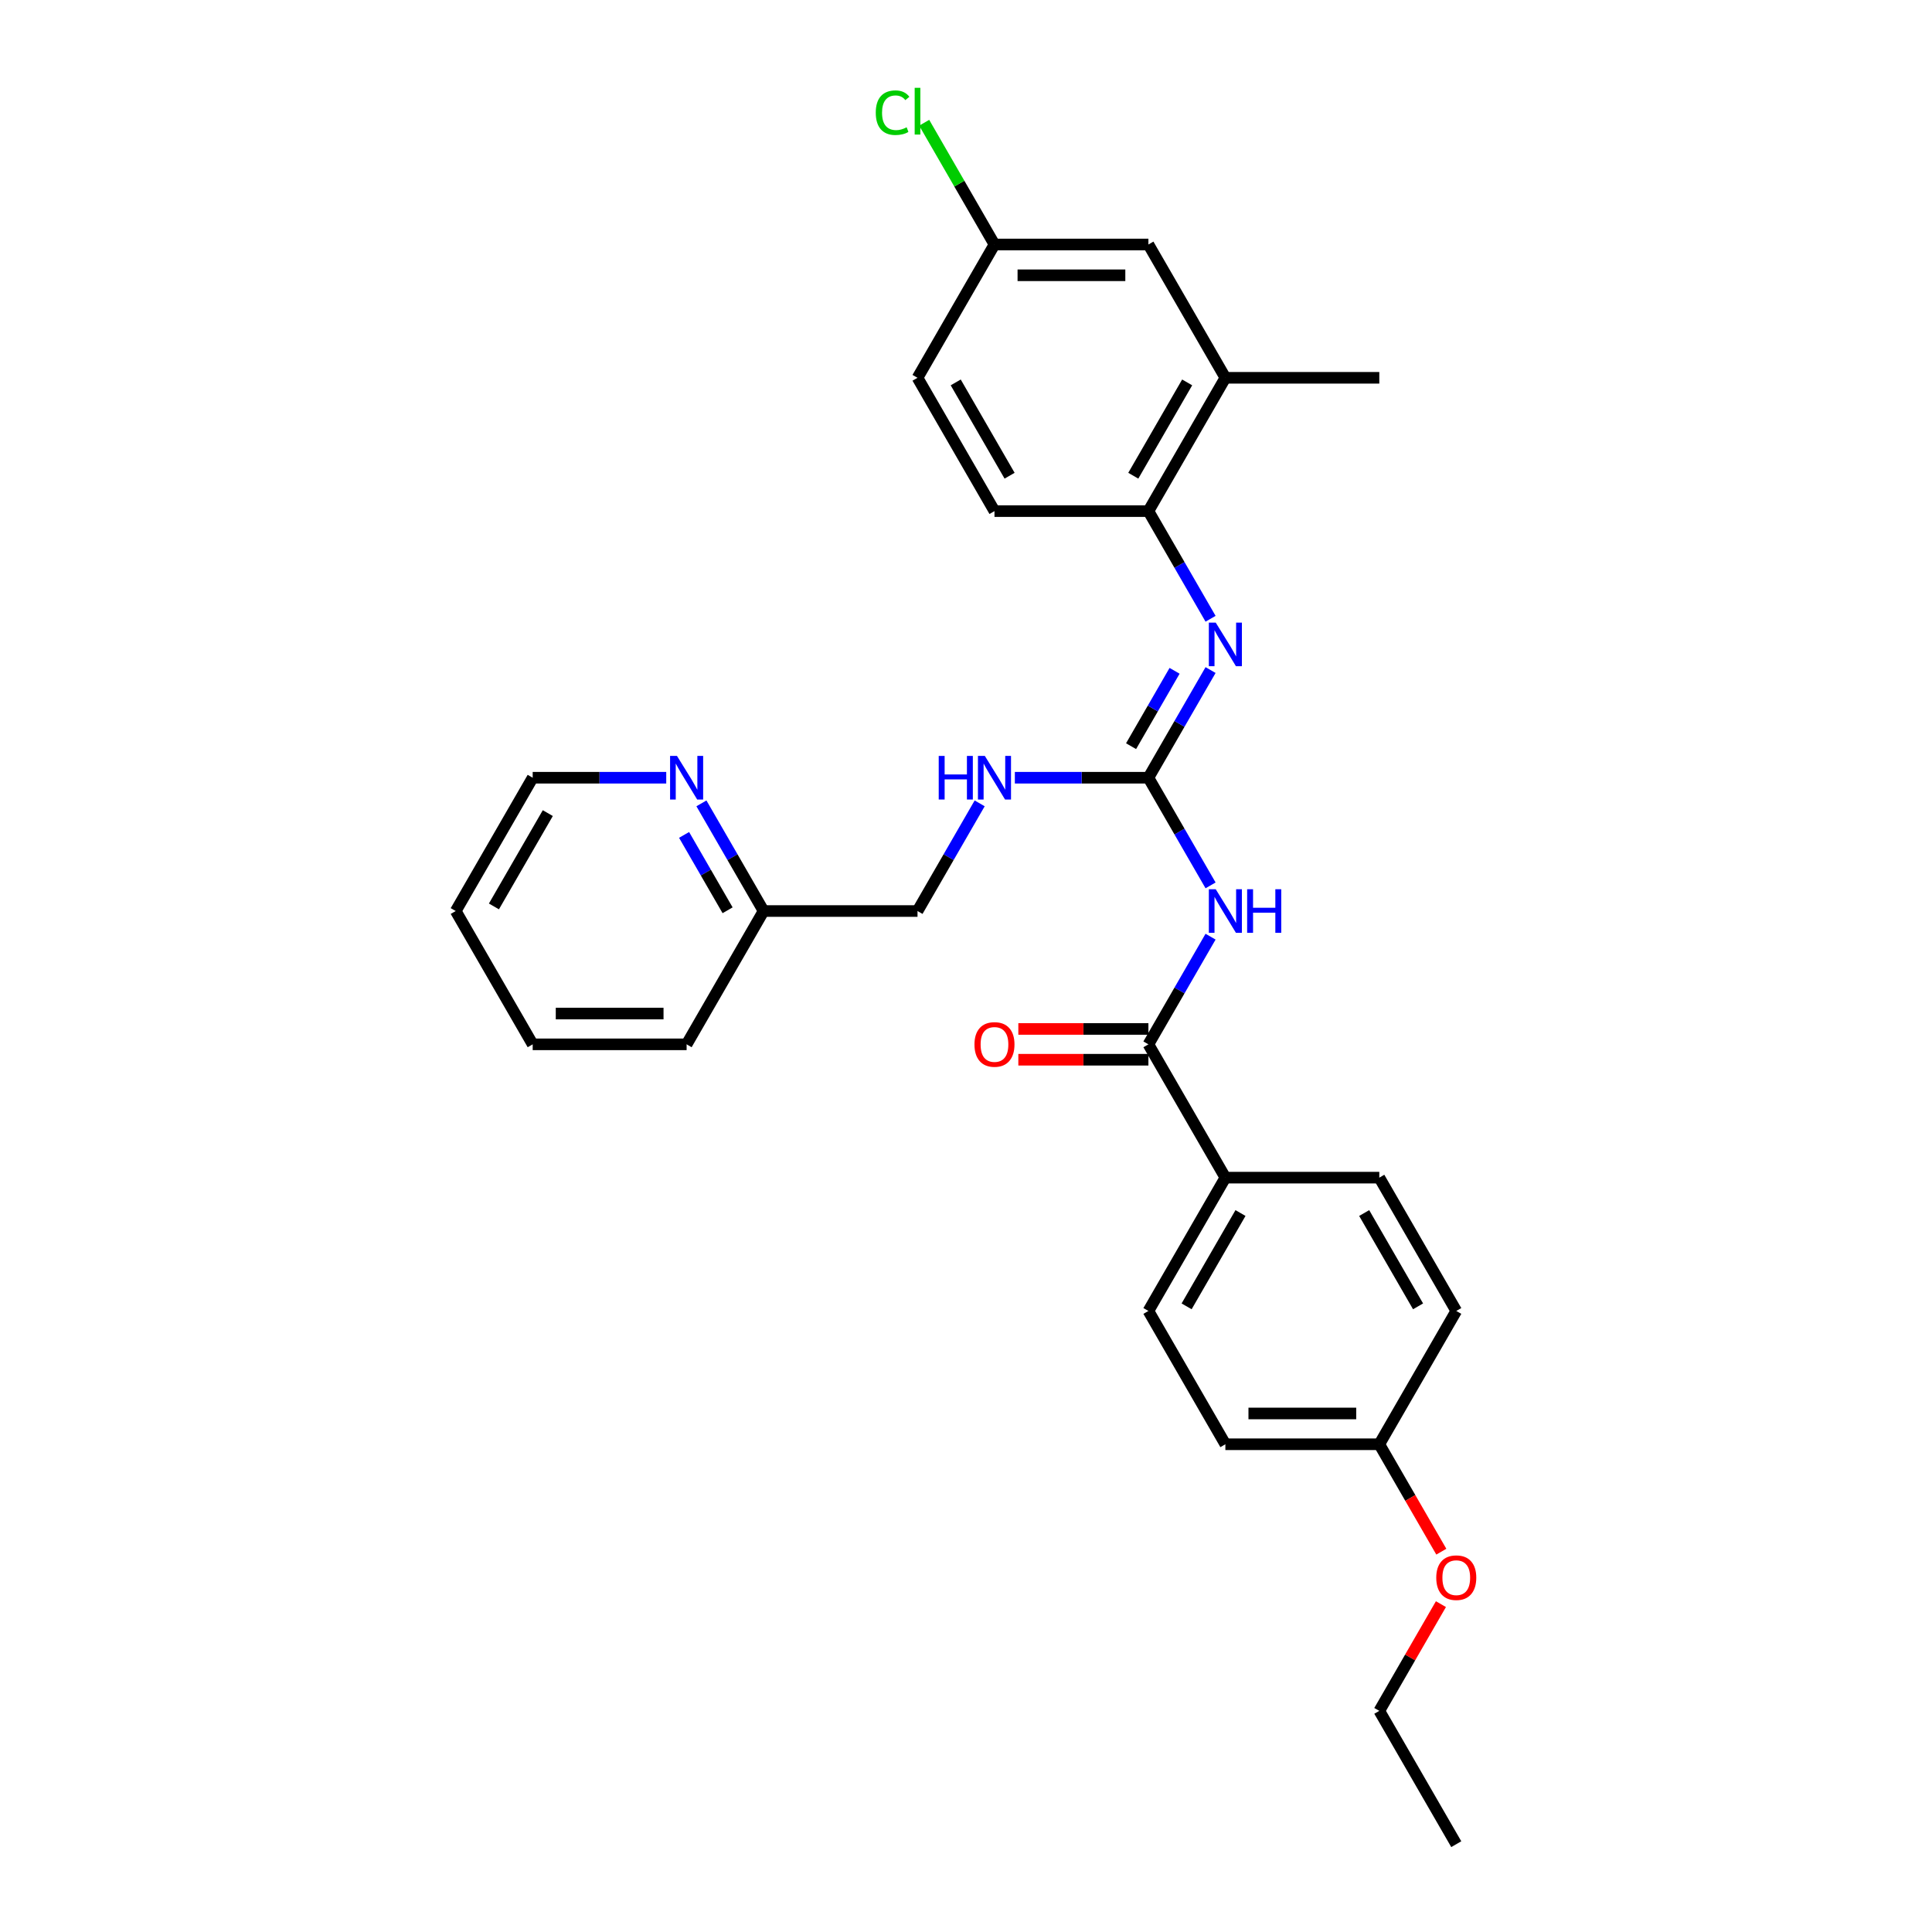 <?xml version='1.0' encoding='iso-8859-1'?>
<svg version='1.1' baseProfile='full'
              xmlns='http://www.w3.org/2000/svg'
                      xmlns:rdkit='http://www.rdkit.org/xml'
                      xmlns:xlink='http://www.w3.org/1999/xlink'
                  xml:space='preserve'
width='1000px' height='1000px' viewBox='0 0 1000 1000'>
<!-- END OF HEADER -->
<rect style='opacity:1.0;fill:#FFFFFF;stroke:none' width='1000' height='1000' x='0' y='0'> </rect>
<path class='bond-0' d='M 626.587,458.274 L 610.5,430.411' style='fill:none;fill-rule:evenodd;stroke:#0000FF;stroke-width:6px;stroke-linecap:butt;stroke-linejoin:miter;stroke-opacity:1' />
<path class='bond-0' d='M 610.5,430.411 L 594.414,402.548' style='fill:none;fill-rule:evenodd;stroke:#000000;stroke-width:6px;stroke-linecap:butt;stroke-linejoin:miter;stroke-opacity:1' />
<path class='bond-1' d='M 626.587,484.821 L 610.5,512.684' style='fill:none;fill-rule:evenodd;stroke:#0000FF;stroke-width:6px;stroke-linecap:butt;stroke-linejoin:miter;stroke-opacity:1' />
<path class='bond-1' d='M 610.5,512.684 L 594.414,540.547' style='fill:none;fill-rule:evenodd;stroke:#000000;stroke-width:6px;stroke-linecap:butt;stroke-linejoin:miter;stroke-opacity:1' />
<path class='bond-2' d='M 594.414,402.548 L 610.5,374.685' style='fill:none;fill-rule:evenodd;stroke:#000000;stroke-width:6px;stroke-linecap:butt;stroke-linejoin:miter;stroke-opacity:1' />
<path class='bond-2' d='M 610.5,374.685 L 626.587,346.822' style='fill:none;fill-rule:evenodd;stroke:#0000FF;stroke-width:6px;stroke-linecap:butt;stroke-linejoin:miter;stroke-opacity:1' />
<path class='bond-2' d='M 585.44,386.221 L 596.7,366.717' style='fill:none;fill-rule:evenodd;stroke:#000000;stroke-width:6px;stroke-linecap:butt;stroke-linejoin:miter;stroke-opacity:1' />
<path class='bond-2' d='M 596.7,366.717 L 607.961,347.213' style='fill:none;fill-rule:evenodd;stroke:#0000FF;stroke-width:6px;stroke-linecap:butt;stroke-linejoin:miter;stroke-opacity:1' />
<path class='bond-6' d='M 594.414,402.548 L 559.851,402.548' style='fill:none;fill-rule:evenodd;stroke:#000000;stroke-width:6px;stroke-linecap:butt;stroke-linejoin:miter;stroke-opacity:1' />
<path class='bond-6' d='M 559.851,402.548 L 525.289,402.548' style='fill:none;fill-rule:evenodd;stroke:#0000FF;stroke-width:6px;stroke-linecap:butt;stroke-linejoin:miter;stroke-opacity:1' />
<path class='bond-5' d='M 594.414,540.547 L 634.251,609.547' style='fill:none;fill-rule:evenodd;stroke:#000000;stroke-width:6px;stroke-linecap:butt;stroke-linejoin:miter;stroke-opacity:1' />
<path class='bond-7' d='M 594.414,532.58 L 560.751,532.58' style='fill:none;fill-rule:evenodd;stroke:#000000;stroke-width:6px;stroke-linecap:butt;stroke-linejoin:miter;stroke-opacity:1' />
<path class='bond-7' d='M 560.751,532.58 L 527.089,532.58' style='fill:none;fill-rule:evenodd;stroke:#FF0000;stroke-width:6px;stroke-linecap:butt;stroke-linejoin:miter;stroke-opacity:1' />
<path class='bond-7' d='M 594.414,548.515 L 560.751,548.515' style='fill:none;fill-rule:evenodd;stroke:#000000;stroke-width:6px;stroke-linecap:butt;stroke-linejoin:miter;stroke-opacity:1' />
<path class='bond-7' d='M 560.751,548.515 L 527.089,548.515' style='fill:none;fill-rule:evenodd;stroke:#FF0000;stroke-width:6px;stroke-linecap:butt;stroke-linejoin:miter;stroke-opacity:1' />
<path class='bond-3' d='M 626.587,320.274 L 610.5,292.411' style='fill:none;fill-rule:evenodd;stroke:#0000FF;stroke-width:6px;stroke-linecap:butt;stroke-linejoin:miter;stroke-opacity:1' />
<path class='bond-3' d='M 610.5,292.411 L 594.414,264.548' style='fill:none;fill-rule:evenodd;stroke:#000000;stroke-width:6px;stroke-linecap:butt;stroke-linejoin:miter;stroke-opacity:1' />
<path class='bond-4' d='M 594.414,264.548 L 634.251,195.549' style='fill:none;fill-rule:evenodd;stroke:#000000;stroke-width:6px;stroke-linecap:butt;stroke-linejoin:miter;stroke-opacity:1' />
<path class='bond-4' d='M 586.589,246.231 L 614.475,197.931' style='fill:none;fill-rule:evenodd;stroke:#000000;stroke-width:6px;stroke-linecap:butt;stroke-linejoin:miter;stroke-opacity:1' />
<path class='bond-10' d='M 594.414,264.548 L 514.74,264.548' style='fill:none;fill-rule:evenodd;stroke:#000000;stroke-width:6px;stroke-linecap:butt;stroke-linejoin:miter;stroke-opacity:1' />
<path class='bond-9' d='M 634.251,195.549 L 594.414,126.549' style='fill:none;fill-rule:evenodd;stroke:#000000;stroke-width:6px;stroke-linecap:butt;stroke-linejoin:miter;stroke-opacity:1' />
<path class='bond-22' d='M 634.251,195.549 L 713.925,195.549' style='fill:none;fill-rule:evenodd;stroke:#000000;stroke-width:6px;stroke-linecap:butt;stroke-linejoin:miter;stroke-opacity:1' />
<path class='bond-11' d='M 634.251,609.547 L 594.414,678.547' style='fill:none;fill-rule:evenodd;stroke:#000000;stroke-width:6px;stroke-linecap:butt;stroke-linejoin:miter;stroke-opacity:1' />
<path class='bond-11' d='M 642.075,627.864 L 614.189,676.164' style='fill:none;fill-rule:evenodd;stroke:#000000;stroke-width:6px;stroke-linecap:butt;stroke-linejoin:miter;stroke-opacity:1' />
<path class='bond-12' d='M 634.251,609.547 L 713.925,609.547' style='fill:none;fill-rule:evenodd;stroke:#000000;stroke-width:6px;stroke-linecap:butt;stroke-linejoin:miter;stroke-opacity:1' />
<path class='bond-15' d='M 507.076,415.821 L 490.989,443.684' style='fill:none;fill-rule:evenodd;stroke:#0000FF;stroke-width:6px;stroke-linecap:butt;stroke-linejoin:miter;stroke-opacity:1' />
<path class='bond-15' d='M 490.989,443.684 L 474.903,471.547' style='fill:none;fill-rule:evenodd;stroke:#000000;stroke-width:6px;stroke-linecap:butt;stroke-linejoin:miter;stroke-opacity:1' />
<path class='bond-8' d='M 363.055,415.821 L 379.142,443.684' style='fill:none;fill-rule:evenodd;stroke:#0000FF;stroke-width:6px;stroke-linecap:butt;stroke-linejoin:miter;stroke-opacity:1' />
<path class='bond-8' d='M 379.142,443.684 L 395.229,471.547' style='fill:none;fill-rule:evenodd;stroke:#000000;stroke-width:6px;stroke-linecap:butt;stroke-linejoin:miter;stroke-opacity:1' />
<path class='bond-8' d='M 354.081,432.148 L 365.342,451.652' style='fill:none;fill-rule:evenodd;stroke:#0000FF;stroke-width:6px;stroke-linecap:butt;stroke-linejoin:miter;stroke-opacity:1' />
<path class='bond-8' d='M 365.342,451.652 L 376.603,471.156' style='fill:none;fill-rule:evenodd;stroke:#000000;stroke-width:6px;stroke-linecap:butt;stroke-linejoin:miter;stroke-opacity:1' />
<path class='bond-23' d='M 344.843,402.548 L 310.28,402.548' style='fill:none;fill-rule:evenodd;stroke:#0000FF;stroke-width:6px;stroke-linecap:butt;stroke-linejoin:miter;stroke-opacity:1' />
<path class='bond-23' d='M 310.28,402.548 L 275.718,402.548' style='fill:none;fill-rule:evenodd;stroke:#000000;stroke-width:6px;stroke-linecap:butt;stroke-linejoin:miter;stroke-opacity:1' />
<path class='bond-30' d='M 594.414,126.549 L 514.74,126.549' style='fill:none;fill-rule:evenodd;stroke:#000000;stroke-width:6px;stroke-linecap:butt;stroke-linejoin:miter;stroke-opacity:1' />
<path class='bond-30' d='M 582.463,142.484 L 526.691,142.484' style='fill:none;fill-rule:evenodd;stroke:#000000;stroke-width:6px;stroke-linecap:butt;stroke-linejoin:miter;stroke-opacity:1' />
<path class='bond-17' d='M 514.74,264.548 L 474.903,195.549' style='fill:none;fill-rule:evenodd;stroke:#000000;stroke-width:6px;stroke-linecap:butt;stroke-linejoin:miter;stroke-opacity:1' />
<path class='bond-17' d='M 522.564,246.231 L 494.678,197.931' style='fill:none;fill-rule:evenodd;stroke:#000000;stroke-width:6px;stroke-linecap:butt;stroke-linejoin:miter;stroke-opacity:1' />
<path class='bond-19' d='M 594.414,678.547 L 634.251,747.546' style='fill:none;fill-rule:evenodd;stroke:#000000;stroke-width:6px;stroke-linecap:butt;stroke-linejoin:miter;stroke-opacity:1' />
<path class='bond-18' d='M 713.925,609.547 L 753.762,678.547' style='fill:none;fill-rule:evenodd;stroke:#000000;stroke-width:6px;stroke-linecap:butt;stroke-linejoin:miter;stroke-opacity:1' />
<path class='bond-18' d='M 706.1,627.864 L 733.986,676.164' style='fill:none;fill-rule:evenodd;stroke:#000000;stroke-width:6px;stroke-linecap:butt;stroke-linejoin:miter;stroke-opacity:1' />
<path class='bond-13' d='M 514.74,126.549 L 474.903,195.549' style='fill:none;fill-rule:evenodd;stroke:#000000;stroke-width:6px;stroke-linecap:butt;stroke-linejoin:miter;stroke-opacity:1' />
<path class='bond-20' d='M 514.74,126.549 L 496.55,95.043' style='fill:none;fill-rule:evenodd;stroke:#000000;stroke-width:6px;stroke-linecap:butt;stroke-linejoin:miter;stroke-opacity:1' />
<path class='bond-20' d='M 496.55,95.043 L 478.361,63.538' style='fill:none;fill-rule:evenodd;stroke:#00CC00;stroke-width:6px;stroke-linecap:butt;stroke-linejoin:miter;stroke-opacity:1' />
<path class='bond-14' d='M 395.229,471.547 L 474.903,471.547' style='fill:none;fill-rule:evenodd;stroke:#000000;stroke-width:6px;stroke-linecap:butt;stroke-linejoin:miter;stroke-opacity:1' />
<path class='bond-25' d='M 395.229,471.547 L 355.392,540.547' style='fill:none;fill-rule:evenodd;stroke:#000000;stroke-width:6px;stroke-linecap:butt;stroke-linejoin:miter;stroke-opacity:1' />
<path class='bond-16' d='M 713.925,747.546 L 753.762,678.547' style='fill:none;fill-rule:evenodd;stroke:#000000;stroke-width:6px;stroke-linecap:butt;stroke-linejoin:miter;stroke-opacity:1' />
<path class='bond-21' d='M 713.925,747.546 L 729.975,775.346' style='fill:none;fill-rule:evenodd;stroke:#000000;stroke-width:6px;stroke-linecap:butt;stroke-linejoin:miter;stroke-opacity:1' />
<path class='bond-21' d='M 729.975,775.346 L 746.025,803.145' style='fill:none;fill-rule:evenodd;stroke:#FF0000;stroke-width:6px;stroke-linecap:butt;stroke-linejoin:miter;stroke-opacity:1' />
<path class='bond-29' d='M 713.925,747.546 L 634.251,747.546' style='fill:none;fill-rule:evenodd;stroke:#000000;stroke-width:6px;stroke-linecap:butt;stroke-linejoin:miter;stroke-opacity:1' />
<path class='bond-29' d='M 701.974,731.611 L 646.202,731.611' style='fill:none;fill-rule:evenodd;stroke:#000000;stroke-width:6px;stroke-linecap:butt;stroke-linejoin:miter;stroke-opacity:1' />
<path class='bond-24' d='M 745.822,830.298 L 729.873,857.922' style='fill:none;fill-rule:evenodd;stroke:#FF0000;stroke-width:6px;stroke-linecap:butt;stroke-linejoin:miter;stroke-opacity:1' />
<path class='bond-24' d='M 729.873,857.922 L 713.925,885.546' style='fill:none;fill-rule:evenodd;stroke:#000000;stroke-width:6px;stroke-linecap:butt;stroke-linejoin:miter;stroke-opacity:1' />
<path class='bond-31' d='M 275.718,402.548 L 235.881,471.547' style='fill:none;fill-rule:evenodd;stroke:#000000;stroke-width:6px;stroke-linecap:butt;stroke-linejoin:miter;stroke-opacity:1' />
<path class='bond-31' d='M 283.542,420.865 L 255.656,469.165' style='fill:none;fill-rule:evenodd;stroke:#000000;stroke-width:6px;stroke-linecap:butt;stroke-linejoin:miter;stroke-opacity:1' />
<path class='bond-26' d='M 713.925,885.546 L 753.762,954.545' style='fill:none;fill-rule:evenodd;stroke:#000000;stroke-width:6px;stroke-linecap:butt;stroke-linejoin:miter;stroke-opacity:1' />
<path class='bond-28' d='M 355.392,540.547 L 275.718,540.547' style='fill:none;fill-rule:evenodd;stroke:#000000;stroke-width:6px;stroke-linecap:butt;stroke-linejoin:miter;stroke-opacity:1' />
<path class='bond-28' d='M 343.441,524.612 L 287.669,524.612' style='fill:none;fill-rule:evenodd;stroke:#000000;stroke-width:6px;stroke-linecap:butt;stroke-linejoin:miter;stroke-opacity:1' />
<path class='bond-27' d='M 235.881,471.547 L 275.718,540.547' style='fill:none;fill-rule:evenodd;stroke:#000000;stroke-width:6px;stroke-linecap:butt;stroke-linejoin:miter;stroke-opacity:1' />
<path  class='atom-0' d='M 629.263 460.266
L 636.657 472.217
Q 637.39 473.396, 638.569 475.531
Q 639.748 477.666, 639.812 477.794
L 639.812 460.266
L 642.808 460.266
L 642.808 482.829
L 639.716 482.829
L 631.781 469.763
Q 630.857 468.233, 629.869 466.48
Q 628.913 464.727, 628.626 464.186
L 628.626 482.829
L 625.694 482.829
L 625.694 460.266
L 629.263 460.266
' fill='#0000FF'/>
<path  class='atom-0' d='M 645.517 460.266
L 648.576 460.266
L 648.576 469.858
L 660.113 469.858
L 660.113 460.266
L 663.172 460.266
L 663.172 482.829
L 660.113 482.829
L 660.113 472.408
L 648.576 472.408
L 648.576 482.829
L 645.517 482.829
L 645.517 460.266
' fill='#0000FF'/>
<path  class='atom-3' d='M 629.263 322.266
L 636.657 334.217
Q 637.39 335.396, 638.569 337.532
Q 639.748 339.667, 639.812 339.794
L 639.812 322.266
L 642.808 322.266
L 642.808 344.83
L 639.716 344.83
L 631.781 331.763
Q 630.857 330.234, 629.869 328.481
Q 628.913 326.728, 628.626 326.186
L 628.626 344.83
L 625.694 344.83
L 625.694 322.266
L 629.263 322.266
' fill='#0000FF'/>
<path  class='atom-7' d='M 485.882 391.266
L 488.941 391.266
L 488.941 400.859
L 500.478 400.859
L 500.478 391.266
L 503.538 391.266
L 503.538 413.83
L 500.478 413.83
L 500.478 403.408
L 488.941 403.408
L 488.941 413.83
L 485.882 413.83
L 485.882 391.266
' fill='#0000FF'/>
<path  class='atom-7' d='M 509.752 391.266
L 517.146 403.217
Q 517.879 404.396, 519.058 406.531
Q 520.237 408.667, 520.301 408.794
L 520.301 391.266
L 523.297 391.266
L 523.297 413.83
L 520.205 413.83
L 512.27 400.763
Q 511.346 399.233, 510.358 397.48
Q 509.402 395.728, 509.115 395.186
L 509.115 413.83
L 506.183 413.83
L 506.183 391.266
L 509.752 391.266
' fill='#0000FF'/>
<path  class='atom-8' d='M 504.382 540.611
Q 504.382 535.193, 507.059 532.165
Q 509.736 529.138, 514.74 529.138
Q 519.743 529.138, 522.42 532.165
Q 525.097 535.193, 525.097 540.611
Q 525.097 546.092, 522.388 549.216
Q 519.679 552.307, 514.74 552.307
Q 509.768 552.307, 507.059 549.216
Q 504.382 546.124, 504.382 540.611
M 514.74 549.757
Q 518.182 549.757, 520.03 547.463
Q 521.91 545.136, 521.91 540.611
Q 521.91 536.181, 520.03 533.95
Q 518.182 531.687, 514.74 531.687
Q 511.298 531.687, 509.417 533.918
Q 507.569 536.149, 507.569 540.611
Q 507.569 545.168, 509.417 547.463
Q 511.298 549.757, 514.74 549.757
' fill='#FF0000'/>
<path  class='atom-9' d='M 350.404 391.266
L 357.798 403.217
Q 358.531 404.396, 359.71 406.531
Q 360.889 408.667, 360.953 408.794
L 360.953 391.266
L 363.949 391.266
L 363.949 413.83
L 360.857 413.83
L 352.922 400.763
Q 351.998 399.233, 351.01 397.48
Q 350.054 395.728, 349.767 395.186
L 349.767 413.83
L 346.835 413.83
L 346.835 391.266
L 350.404 391.266
' fill='#0000FF'/>
<path  class='atom-21' d='M 453.295 58.33
Q 453.295 52.721, 455.908 49.789
Q 458.554 46.825, 463.557 46.825
Q 468.21 46.825, 470.696 50.108
L 468.593 51.828
Q 466.776 49.438, 463.557 49.438
Q 460.147 49.438, 458.33 51.733
Q 456.546 53.996, 456.546 58.33
Q 456.546 62.792, 458.394 65.086
Q 460.275 67.381, 463.908 67.381
Q 466.393 67.381, 469.294 65.883
L 470.186 68.273
Q 469.007 69.038, 467.222 69.484
Q 465.437 69.93, 463.461 69.93
Q 458.554 69.93, 455.908 66.935
Q 453.295 63.939, 453.295 58.33
' fill='#00CC00'/>
<path  class='atom-21' d='M 473.437 45.455
L 476.369 45.455
L 476.369 69.644
L 473.437 69.644
L 473.437 45.455
' fill='#00CC00'/>
<path  class='atom-22' d='M 743.404 816.61
Q 743.404 811.192, 746.081 808.164
Q 748.758 805.137, 753.762 805.137
Q 758.765 805.137, 761.442 808.164
Q 764.119 811.192, 764.119 816.61
Q 764.119 822.091, 761.41 825.215
Q 758.702 828.306, 753.762 828.306
Q 748.79 828.306, 746.081 825.215
Q 743.404 822.123, 743.404 816.61
M 753.762 825.756
Q 757.204 825.756, 759.052 823.462
Q 760.932 821.135, 760.932 816.61
Q 760.932 812.18, 759.052 809.949
Q 757.204 807.686, 753.762 807.686
Q 750.32 807.686, 748.44 809.917
Q 746.591 812.148, 746.591 816.61
Q 746.591 821.167, 748.44 823.462
Q 750.32 825.756, 753.762 825.756
' fill='#FF0000'/>
</svg>

